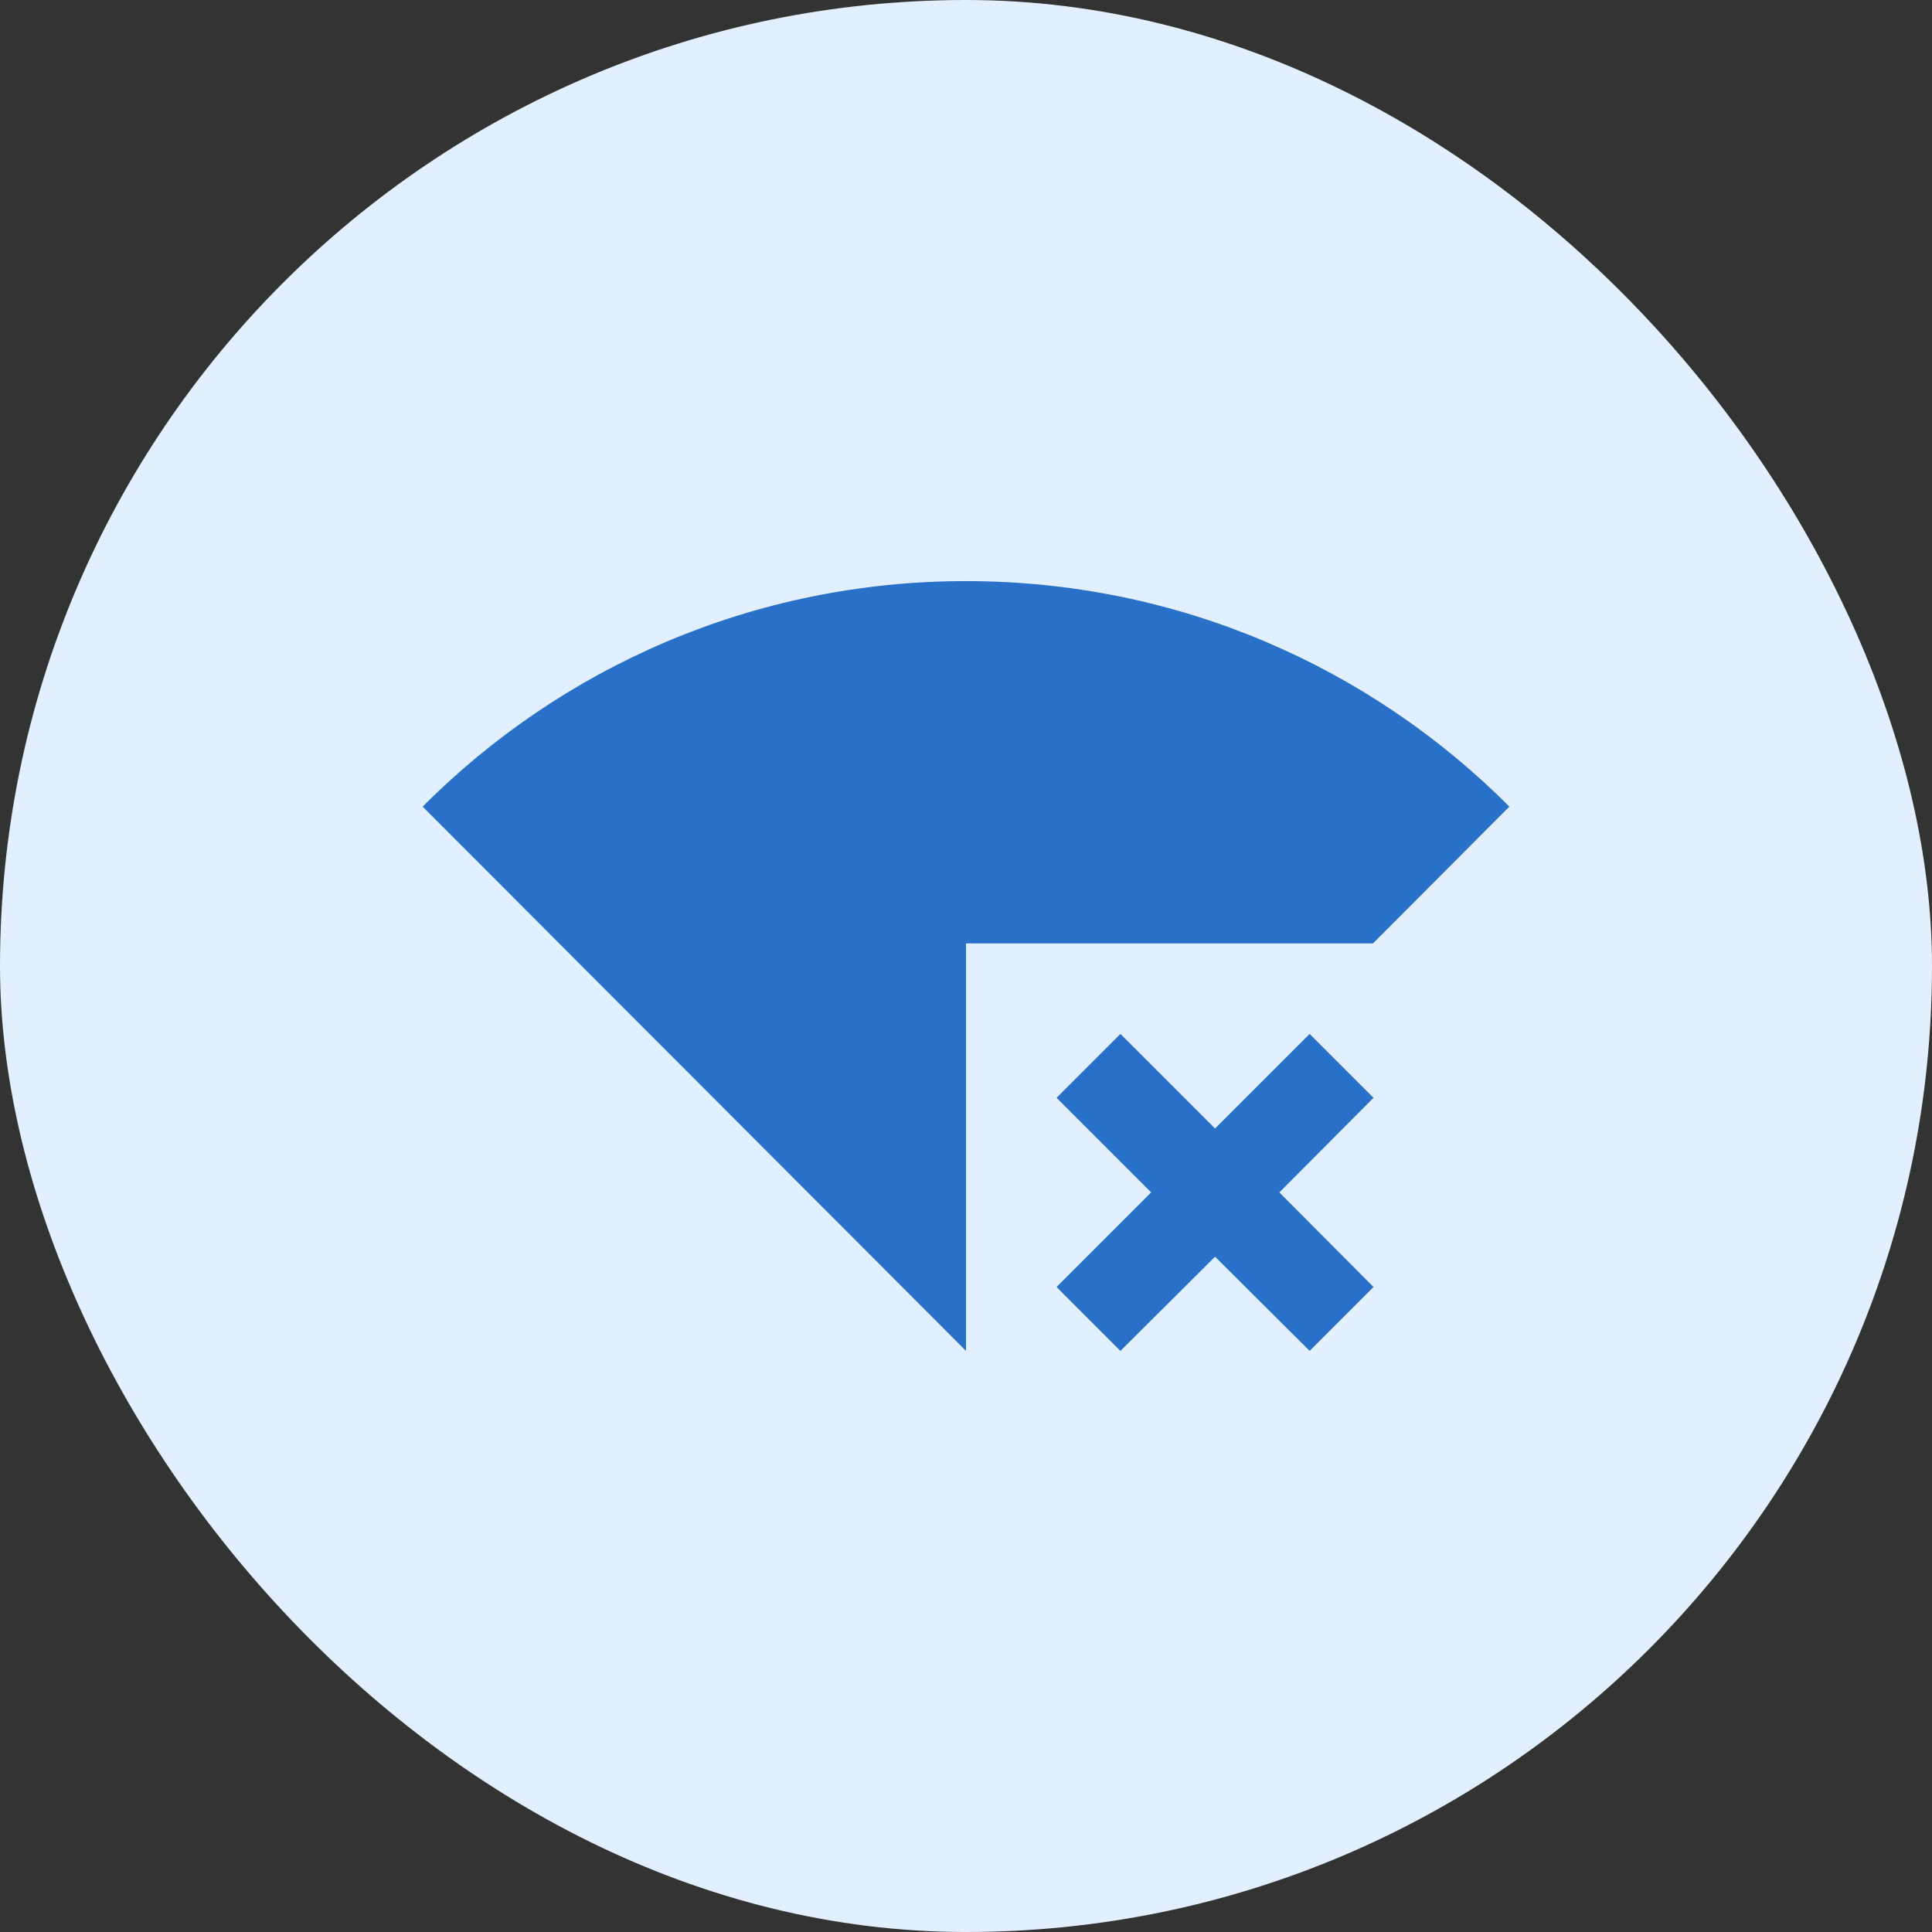<?xml version="1.0" encoding="UTF-8"?> <svg xmlns="http://www.w3.org/2000/svg" width="32" height="32" viewBox="0 0 32 32" fill="none"><rect x="0" y="0" width="32" height="32" fill="#333333" stroke="none"/><rect width="32" height="32" rx="16" fill="#E2EFFF"></rect><path d="M25 13.36C22.698 11.05 19.517 9.625 16 9.625C12.482 9.625 9.303 11.05 7 13.36L16 22.375V15.625H22.742L25 13.36ZM21.692 17.125L20.125 18.692L18.558 17.125L17.5 18.183L19.067 19.75L17.5 21.317L18.558 22.375L20.125 20.815L21.692 22.375L22.75 21.317L21.19 19.75L22.75 18.183L21.692 17.125Z" fill="#2970C8"></path></svg> 